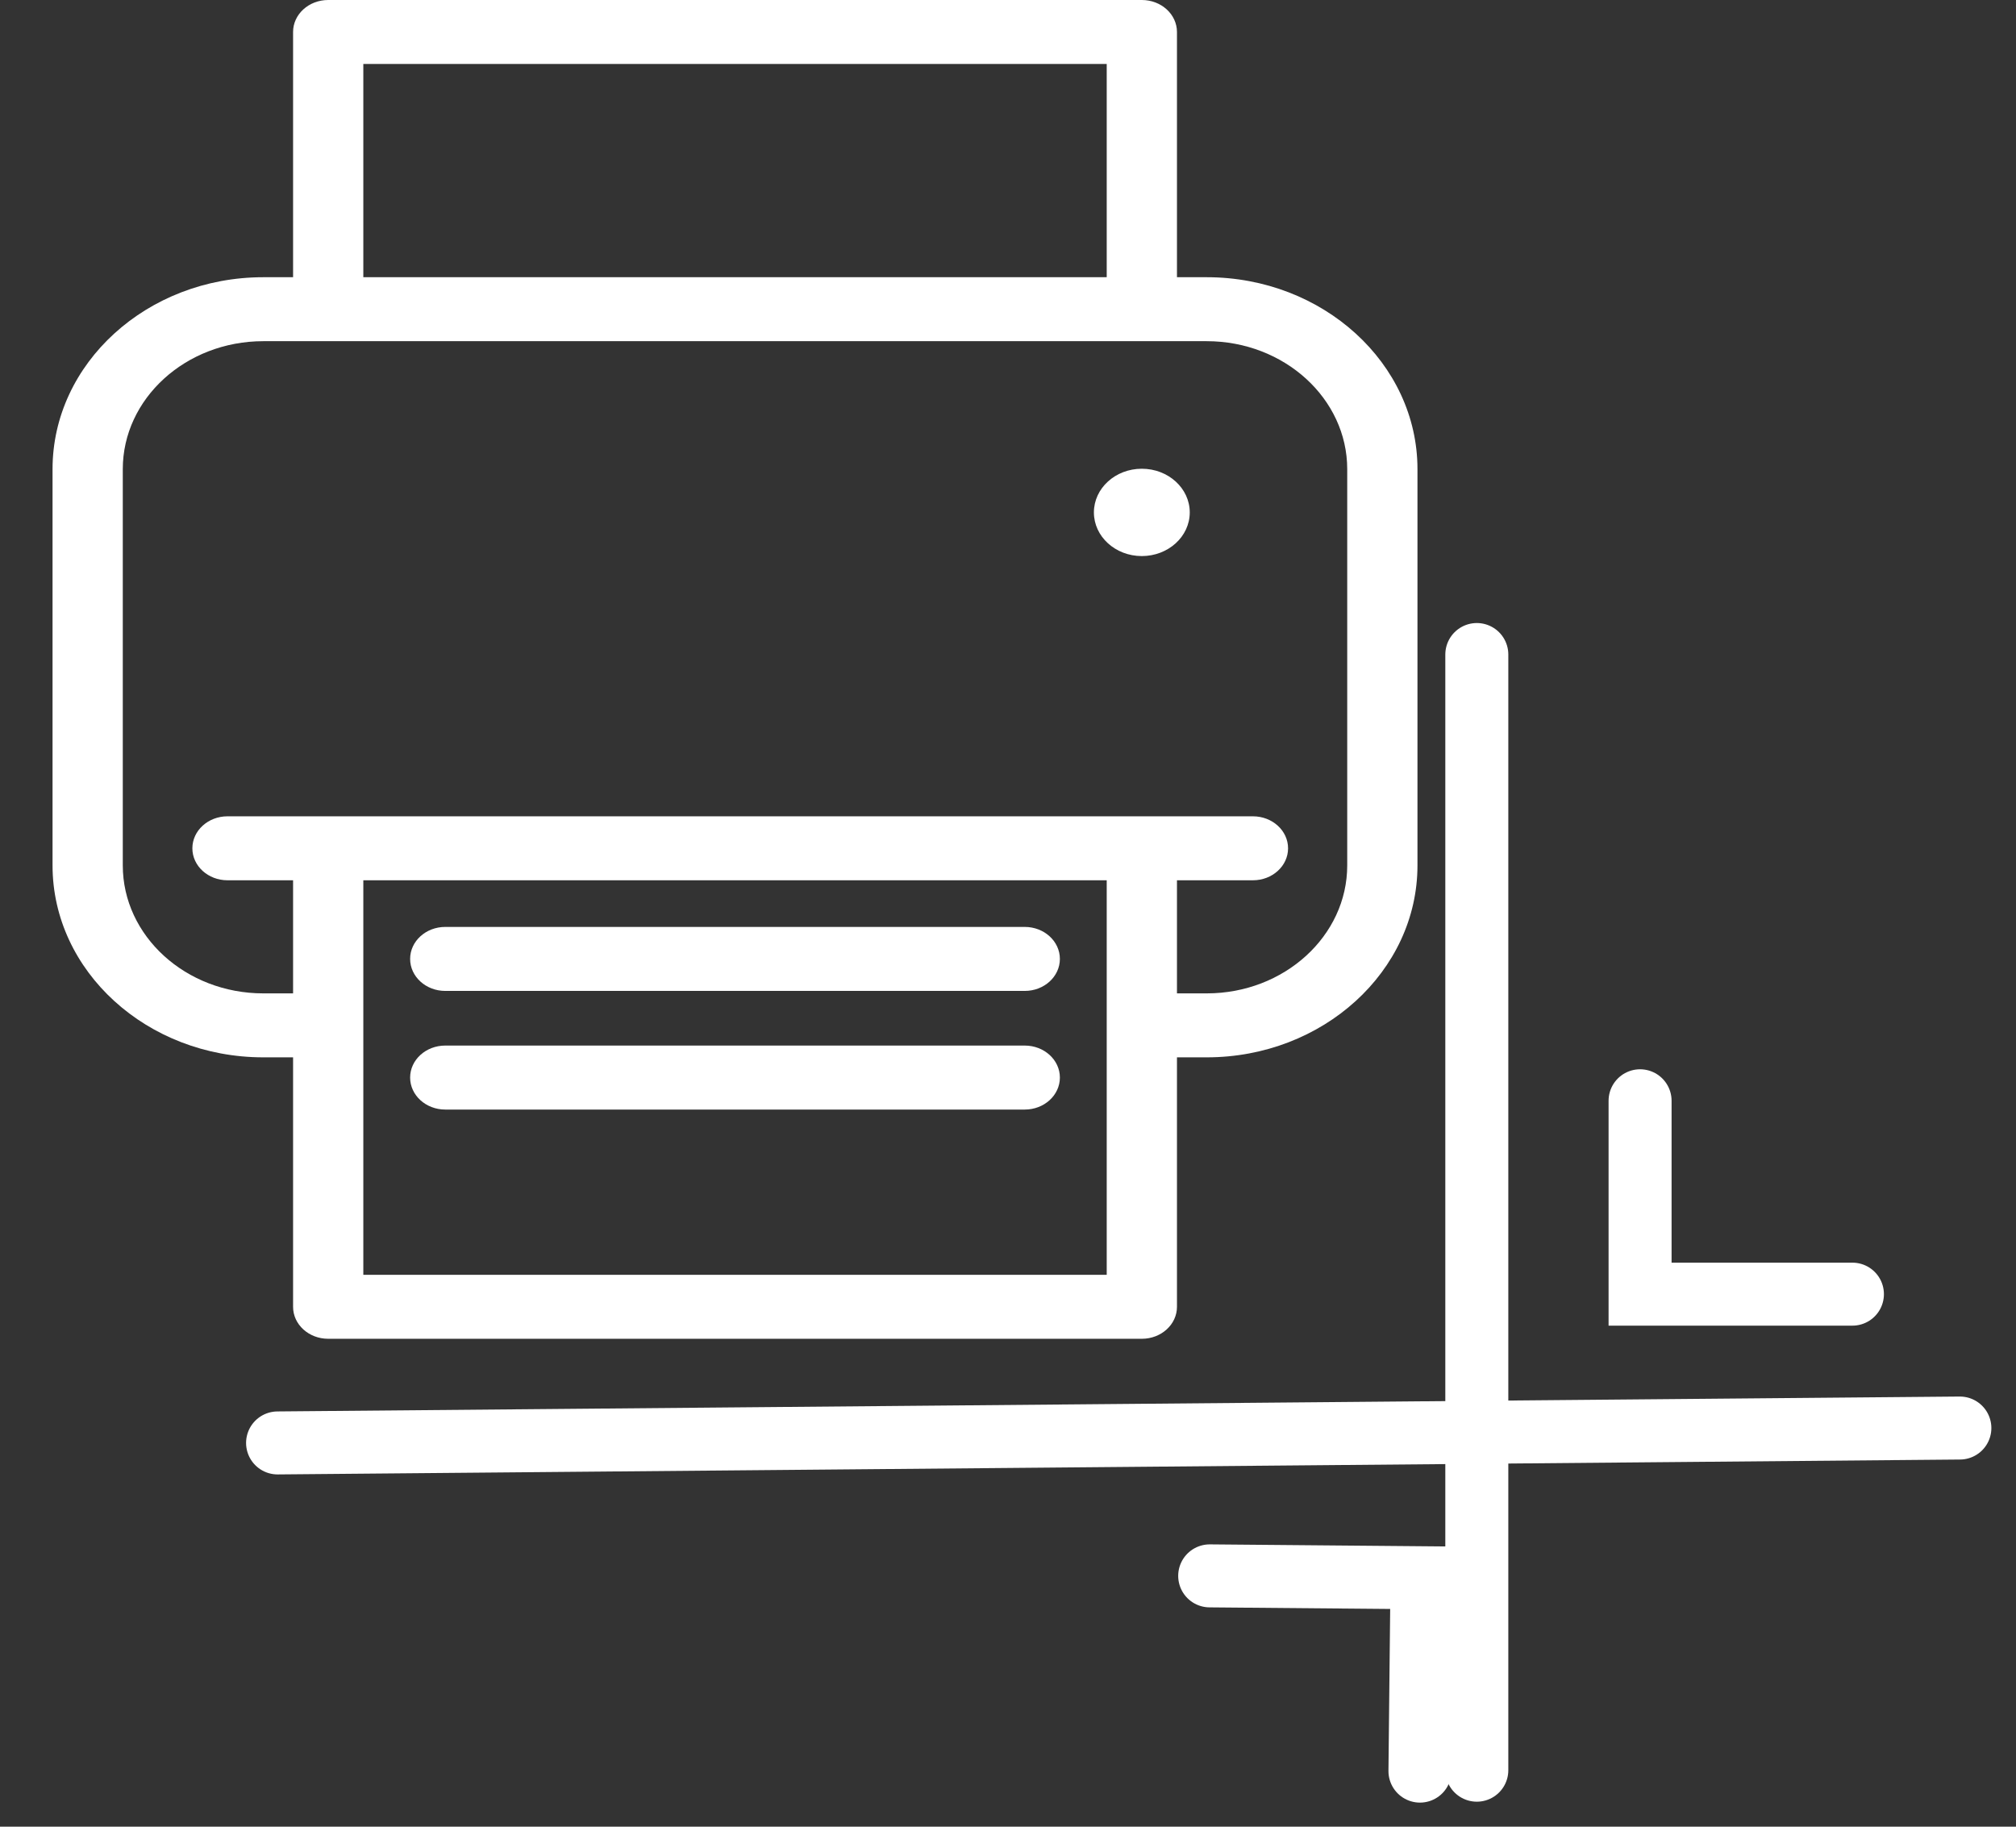 <svg width="64" height="58" viewBox="0 0 64 58" fill="none" xmlns="http://www.w3.org/2000/svg">
<rect x="0" y="0" width="64" height="58" fill="#333333" stroke="none"/>
<g clip-path="url(#clip0_1449_152)">
<path d="M38.309 8.802H37.364V1.016C37.364 0.455 36.865 0 36.249 0H10.419C9.802 0 9.304 0.455 9.304 1.016V8.802H8.358C4.669 8.802 1.668 11.536 1.668 14.896V27.478C1.668 30.838 4.669 33.572 8.358 33.572H9.304V41.493C9.304 42.054 9.802 42.508 10.419 42.508H36.249C36.865 42.508 37.364 42.054 37.364 41.493V33.572H38.309C41.998 33.572 44.999 30.838 44.999 27.478V14.896C44.999 11.536 41.998 8.802 38.309 8.802ZM11.534 2.031H35.134V8.802H11.534V2.031ZM35.134 40.477H11.534V27.95H35.134V40.477ZM42.769 27.478C42.769 29.718 40.769 31.541 38.309 31.541H37.364V27.95H39.776C40.392 27.95 40.891 27.496 40.891 26.935C40.891 26.374 40.392 25.919 39.776 25.919H36.249H10.419H7.222C6.607 25.919 6.107 26.374 6.107 26.935C6.107 27.496 6.607 27.95 7.222 27.95H9.304V31.541H8.358C5.899 31.541 3.898 29.718 3.898 27.478V14.896C3.898 12.656 5.899 10.833 8.358 10.833H10.419H36.249H38.309C40.769 10.833 42.769 12.656 42.769 14.896V27.478H42.769Z" fill="#fff"/>
<path d="M36.248 14.883C35.408 14.883 34.727 15.504 34.727 16.27C34.727 17.035 35.408 17.656 36.248 17.656C37.088 17.656 37.77 17.035 37.77 16.27C37.77 15.504 37.088 14.883 36.248 14.883Z" fill="#fff"/>
<path d="M14.135 31.463H32.532C33.148 31.463 33.647 31.008 33.647 30.447C33.647 29.886 33.148 29.431 32.532 29.431H14.135C13.519 29.431 13.02 29.886 13.02 30.447C13.02 31.008 13.519 31.463 14.135 31.463Z" fill="#fff"/>
<path d="M14.135 35.23H32.532C33.148 35.23 33.647 34.775 33.647 34.214C33.647 33.653 33.148 33.198 32.532 33.198H14.135C13.519 33.198 13.02 33.653 13.02 34.214C13.02 34.775 13.519 35.23 14.135 35.23Z" fill="#fff"/>
</g>
<path d="M8.812 45.815L62.218 45.342" stroke="#fff" stroke-width="2" stroke-linecap="round"/>
<path d="M52.066 34.951V41.091H58.807" stroke="#fff" stroke-width="2" stroke-linecap="round"/>
<path d="M45.078 56.235L45.143 50.095L38.403 50.036" stroke="#fff" stroke-width="2" stroke-linecap="round"/>
<path d="M46.883 20.782V56.206" stroke="#fff" stroke-width="2" stroke-linecap="round"/>
<defs>
<clipPath id="clip0_1449_152">
<rect width="46.665" height="42.509" fill="white"/>
</clipPath>
</defs>
</svg>
